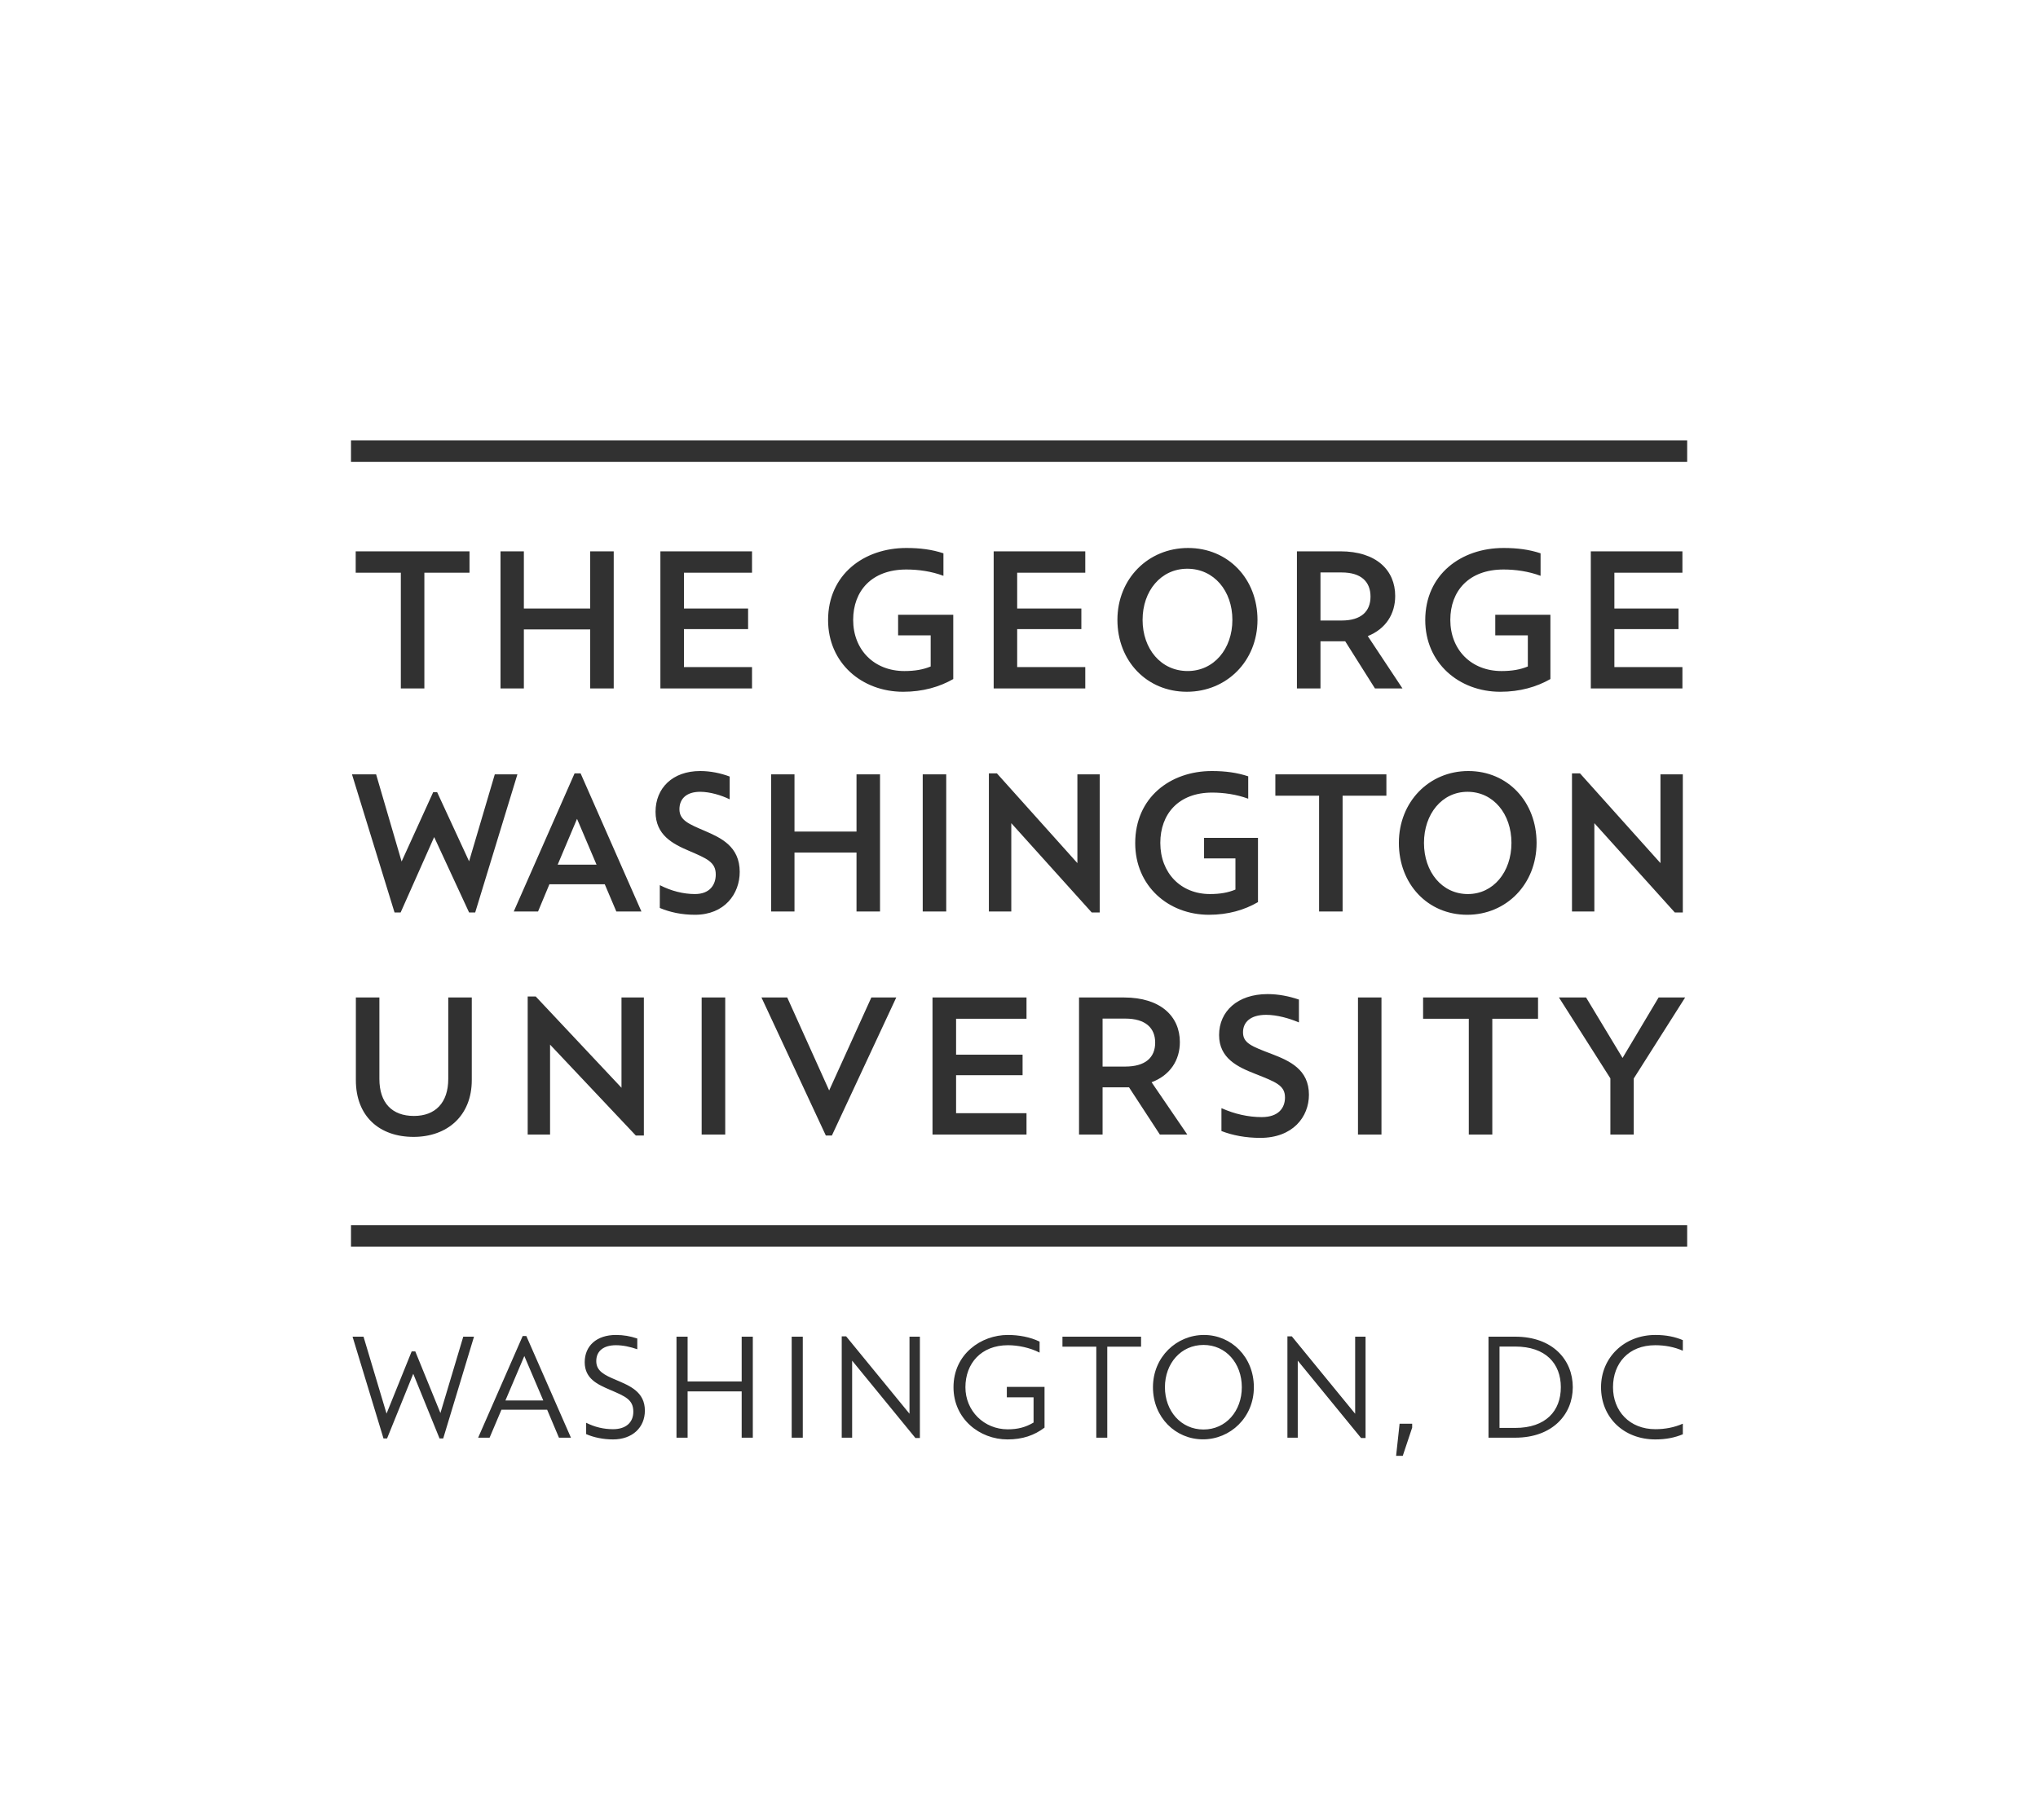 <svg width="178" height="159" viewBox="0 0 178 159" fill="none" xmlns="http://www.w3.org/2000/svg">
<g style="mix-blend-mode:plus-darker" clip-path="url(#clip0_10401_126113)">
<path d="M79.163 47.87C75.445 47.87 72.325 50.199 72.325 54.168C72.325 57.918 75.271 60.431 78.886 60.431C80.602 60.431 82.058 60.006 83.258 59.32V53.705H78.441V55.502H81.286V58.222C80.618 58.495 79.9 58.62 78.99 58.62C76.35 58.62 74.516 56.769 74.516 54.15C74.516 51.634 76.123 49.75 79.162 49.75C80.192 49.75 81.356 49.906 82.4 50.302V48.335C81.406 48.007 80.377 47.87 79.163 47.87ZM103.767 47.87C100.284 47.87 97.596 50.556 97.596 54.15C97.596 57.744 100.164 60.43 103.659 60.43C107.141 60.43 109.83 57.744 109.83 54.15C109.83 50.556 107.261 47.87 103.767 47.87ZM131.32 47.87C127.598 47.87 124.482 50.199 124.482 54.168C124.482 57.918 127.427 60.431 131.042 60.431C132.756 60.431 134.21 60.006 135.413 59.32V53.705H130.598V55.502H133.442V58.222C132.776 58.495 132.054 58.62 131.144 58.62C128.506 58.62 126.671 56.769 126.671 54.15C126.671 51.634 128.28 49.75 131.32 49.75C132.342 49.75 133.507 49.906 134.554 50.302V48.335C133.564 48.007 132.534 47.87 131.32 47.87ZM31.067 48.162V50.028H35.009V60.142H37.065V50.028H41.007V48.162H31.067ZM43.715 48.162V60.142H45.755V54.987H51.547V60.142H53.603V48.162H51.547V53.157H45.755V48.162H43.715ZM57.679 48.162V60.142H65.682V58.273H59.738V54.957H65.339V53.157H59.738V50.029H65.682V48.162L57.679 48.162ZM86.788 48.162V60.142H94.789V58.273H88.841V54.957H94.446V53.157H88.841V50.029H94.789V48.162L86.788 48.162ZM113.274 48.162V60.142H115.331V56.021H117.492L120.091 60.142H122.494L119.463 55.568C121.037 54.937 121.857 53.637 121.857 52.059C121.857 49.821 120.22 48.162 117.061 48.162H113.274ZM138.942 48.162V60.142H146.943V58.273H141.001V54.957H146.603V53.157H141.001V50.029H146.943V48.162L138.942 48.162ZM103.698 49.683C106.029 49.683 107.637 51.618 107.637 54.15C107.637 56.683 106.029 58.619 103.729 58.619C101.399 58.619 99.794 56.683 99.794 54.15C99.794 51.618 101.399 49.683 103.698 49.683ZM115.331 50.008H117.186C118.879 50.008 119.701 50.816 119.701 52.117C119.701 53.415 118.879 54.206 117.186 54.206H115.331V50.008ZM61.157 67.355C58.728 67.355 57.255 68.861 57.255 70.914C57.255 72.951 58.763 73.723 60.169 74.322C61.708 74.989 62.515 75.296 62.515 76.39C62.515 77.263 62.021 78.101 60.699 78.101C59.671 78.101 58.623 77.83 57.644 77.331H57.628V79.317C58.521 79.691 59.533 79.912 60.699 79.912C63.286 79.912 64.607 78.085 64.607 76.169C64.607 73.944 62.975 73.192 61.539 72.576C60.184 71.992 59.342 71.665 59.342 70.692C59.342 69.819 59.91 69.169 61.157 69.169C62.001 69.169 63.012 69.472 63.713 69.819H63.73V67.836C62.942 67.541 62.051 67.355 61.157 67.355ZM105.846 67.355C102.198 67.355 99.15 69.684 99.15 73.652C99.15 77.4 102.046 79.912 105.592 79.912C107.276 79.912 108.692 79.489 109.873 78.806V73.192H105.164V74.989H107.904V77.709C107.257 77.981 106.552 78.101 105.678 78.101C103.124 78.101 101.342 76.256 101.342 73.633C101.342 71.121 102.92 69.238 105.869 69.238C106.86 69.238 107.988 69.39 109.005 69.768H109.021V67.817C108.044 67.494 107.027 67.355 105.846 67.355ZM128.245 67.355C124.818 67.355 122.178 70.045 122.178 73.633C122.178 77.229 124.7 79.912 128.145 79.912C131.57 79.912 134.206 77.229 134.206 73.633C134.206 70.045 131.691 67.355 128.245 67.355ZM50.184 67.561L44.871 79.626H46.993L47.985 77.248H52.821L53.831 79.626H56.023L50.711 67.561H50.184ZM86.369 67.561V79.626H88.327V71.909L95.351 79.71H96.05V67.647H94.1V75.398L87.072 67.561H86.369ZM137.298 67.561V79.626H139.252V71.909L146.279 79.71H146.978V67.647H145.025V75.398L138 67.561H137.298ZM30.743 67.647L34.459 79.71H34.992L37.92 73.123L40.971 79.71H41.504L45.19 67.646H43.215L40.971 75.241L38.181 69.204H37.834L35.077 75.26L32.85 67.645H30.743L30.743 67.647ZM67.35 67.647V79.626H69.391V74.475H74.808V79.626H76.862V67.647H74.808V72.643H69.391V67.647H67.35ZM80.591 67.647V79.626H82.644V67.647H80.591ZM111.39 67.647V69.512H115.21V79.626H117.264V69.512H121.088V67.647H111.39ZM128.173 69.169C130.435 69.169 132.011 71.106 132.011 73.634C132.011 76.169 130.435 78.102 128.205 78.102C125.945 78.102 124.371 76.169 124.371 73.634C124.371 71.106 125.945 69.169 128.173 69.169ZM50.398 71.531L52.102 75.534H48.708L50.398 71.531ZM110.708 86.841C108.09 86.841 106.476 88.346 106.476 90.418C106.476 92.455 108.102 93.209 109.626 93.806C111.445 94.526 112.232 94.814 112.232 95.875C112.232 96.75 111.703 97.587 110.194 97.587C109.027 97.587 107.828 97.315 106.714 96.817H106.681V98.804C107.657 99.182 108.808 99.401 110.072 99.401C112.92 99.401 114.323 97.568 114.323 95.633C114.323 93.428 112.642 92.677 111.086 92.077C109.285 91.394 108.566 91.118 108.566 90.176C108.566 89.306 109.197 88.653 110.587 88.653C111.534 88.653 112.626 88.963 113.415 89.306H113.449V87.32C112.591 87.027 111.667 86.841 110.708 86.841ZM46.089 87.047V99.111H48.043V91.255L55.533 99.196H56.236V87.136H54.281V95.023L46.789 87.048L46.089 87.047ZM31.081 87.136V94.352C31.081 97.519 33.136 99.315 36.12 99.315C39.068 99.315 41.206 97.469 41.206 94.352V87.136H39.151V94.249C39.151 96.338 38.018 97.486 36.155 97.486C34.251 97.486 33.136 96.357 33.136 94.249V87.136H31.081ZM61.283 87.136V99.111H63.342V87.136H61.283ZM66.507 87.136L72.129 99.196H72.657L78.281 87.136H76.105L72.419 95.259L68.757 87.136H66.507ZM81.446 87.136V99.111H89.656V97.246H83.505V93.928H89.313V92.131H83.505V88.996H89.656V87.136L81.446 87.136ZM94.243 87.136V99.111H96.3V94.986H98.611L101.303 99.111H103.699L100.581 94.542C102.209 93.928 103.05 92.606 103.05 91.032C103.05 88.793 101.375 87.136 98.168 87.136L94.243 87.136ZM118.607 87.136V99.111H120.658V87.136H118.607ZM124.294 87.136V88.996H128.286V99.111H130.339V88.996H134.333V87.136H124.294ZM136.159 87.136L140.651 94.203V99.111H142.692V94.215L147.183 87.135H144.865L141.715 92.419L138.528 87.135L136.159 87.136ZM96.3 88.981H98.285C100.032 88.981 100.894 89.786 100.894 91.083C100.894 92.385 100.032 93.171 98.285 93.171H96.3V88.981ZM53.795 116.618C52.105 116.618 51.069 117.574 51.069 118.998C51.069 120.442 52.193 120.941 53.281 121.41C54.628 121.988 55.315 122.266 55.315 123.324C55.315 124.269 54.659 124.85 53.543 124.85C52.723 124.85 51.941 124.662 51.208 124.295H51.195V125.279C51.852 125.57 52.698 125.744 53.543 125.744C55.237 125.744 56.324 124.697 56.324 123.228C56.324 121.573 54.985 121.054 53.814 120.55C52.798 120.122 52.078 119.782 52.078 118.9C52.078 118.013 52.723 117.514 53.795 117.514C54.413 117.514 55.047 117.653 55.656 117.865H55.661V116.929C55.046 116.721 54.443 116.618 53.795 116.618ZM88.025 116.618C85.687 116.618 83.279 118.294 83.279 121.184C83.279 123.943 85.549 125.744 88 125.744C89.312 125.744 90.347 125.385 91.23 124.712V121.156H87.937V122.064H90.272V124.27C89.564 124.689 88.884 124.861 88.013 124.861C85.954 124.861 84.32 123.262 84.32 121.184C84.32 119.114 85.687 117.514 88.038 117.514C88.909 117.514 89.954 117.726 90.79 118.156H90.799V117.199C89.97 116.794 88.969 116.618 88.025 116.618ZM105.157 116.618C102.768 116.618 100.7 118.535 100.7 121.184C100.7 123.827 102.68 125.737 105.069 125.737C107.451 125.737 109.513 123.827 109.513 121.184C109.513 118.535 107.542 116.618 105.157 116.618ZM144.582 116.618C141.868 116.618 139.835 118.586 139.835 121.184C139.835 123.827 141.817 125.744 144.582 125.744C145.527 125.744 146.286 125.581 146.979 125.294V124.373H146.967C146.237 124.697 145.416 124.85 144.582 124.85C142.322 124.85 140.881 123.262 140.881 121.184C140.881 119.099 142.236 117.514 144.57 117.514C145.416 117.514 146.236 117.668 146.967 117.99H146.979V117.069C146.286 116.779 145.527 116.618 144.582 116.618ZM45.652 116.709L41.761 125.593H42.761L43.797 123.149H47.788L48.819 125.593H49.867L45.97 116.709H45.652ZM73.517 116.741V125.592H74.426V118.862L79.955 125.621H80.343V116.767H79.436V123.5L73.904 116.74H73.517L73.517 116.741ZM112.444 116.741V125.592H113.347V118.862L118.877 125.621H119.268V116.767H118.36V123.5L112.829 116.74H112.444L112.444 116.741ZM30.792 116.767L33.495 125.659H33.807L36.094 120.011L38.39 125.659H38.71L41.4 116.767H40.462L38.467 123.439L36.272 118.056H35.955L33.761 123.488L31.75 116.768L30.792 116.767ZM59.085 116.767V125.592H60.056V121.548H64.778V125.592H65.751V116.767H64.778V120.679H60.056V116.767H59.085ZM69.147 116.767V125.592H70.116V116.767H69.147ZM92.795 116.767V117.641H95.751V125.592H96.709V117.641H99.661V116.767H92.795ZM130.007 116.767V125.592H132.334C135.614 125.592 137.368 123.54 137.368 121.184C137.368 118.807 135.626 116.768 132.334 116.768L130.007 116.767ZM105.116 117.49C107.074 117.49 108.461 119.099 108.461 121.184C108.461 123.262 107.074 124.877 105.116 124.877C103.147 124.877 101.746 123.262 101.746 121.184C101.746 119.099 103.147 117.49 105.116 117.49ZM130.968 117.63H132.334C135.009 117.63 136.324 119.125 136.324 121.184C136.324 123.247 135.021 124.739 132.334 124.739H130.968V117.63ZM45.795 118.458L47.45 122.34H44.144L45.795 118.458ZM122.241 124.373L121.936 127.178H122.518L123.34 124.712V124.373L122.241 124.373Z" fill="#313131"/>
<path d="M30.656 38.475V40.351H147.358V38.475H30.656ZM30.656 107.028V108.906H147.358V107.028H30.656Z" fill="#313131"/>
</g>
<defs>
<clipPath id="clip0_10401_126113">
<rect width="118" height="90" fill="white" transform="translate(30 38)"/>
</clipPath>
</defs>
</svg>

